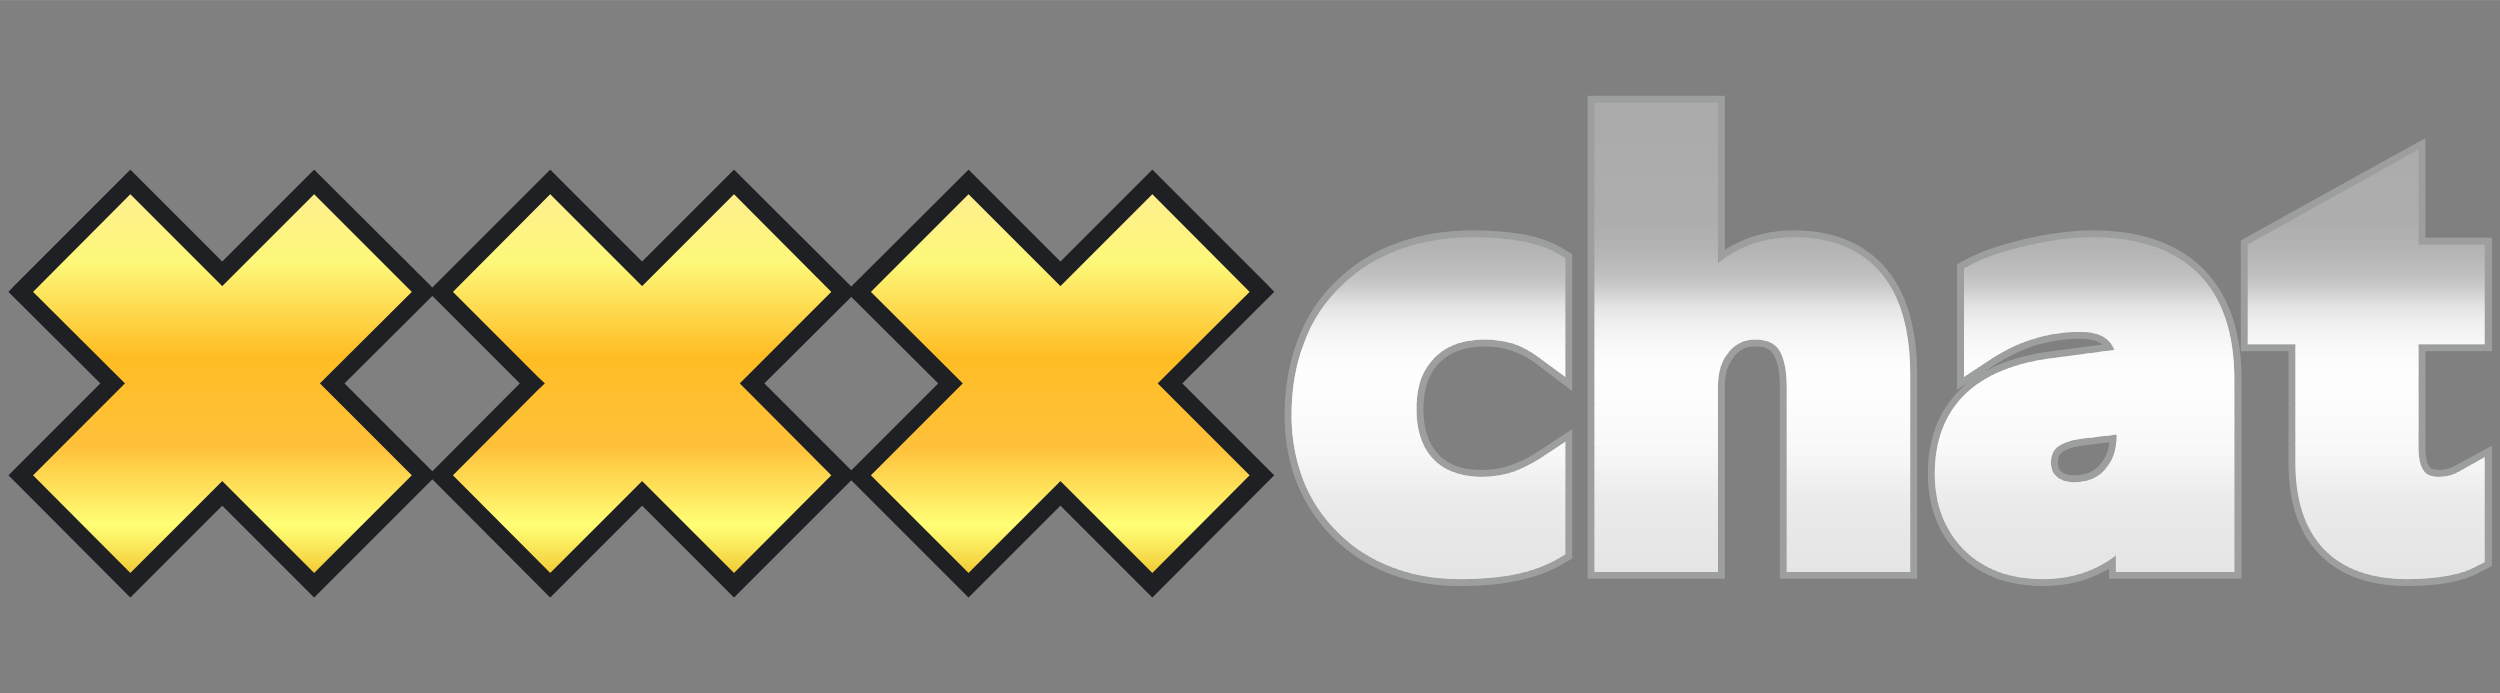 <?xml version="1.0" encoding="UTF-8"?>
<!DOCTYPE svg PUBLIC "-//W3C//DTD SVG 1.1//EN" "http://www.w3.org/Graphics/SVG/1.1/DTD/svg11.dtd">
<!-- Creator: CorelDRAW X7 -->
<svg xmlns="http://www.w3.org/2000/svg" xml:space="preserve" width="65.024mm" height="18.034mm" version="1.1" style="shape-rendering:geometricPrecision; text-rendering:geometricPrecision; image-rendering:optimizeQuality; fill-rule:evenodd; clip-rule:evenodd"
viewBox="0 0 6502 1803"
 xmlns:xlink="http://www.w3.org/1999/xlink">
 <rect x="0" y="0" width="6502" height="1803" fill="#808080" stroke="none"/>
 <defs>
  <style type="text/css">
   <![CDATA[
    .fil67 {fill:#1E2024}
    .fil0 {fill:#9D9E9E}
    .fil65 {fill:#ABABAB;fill-rule:nonzero}
    .fil64 {fill:#ACACAC;fill-rule:nonzero}
    .fil63 {fill:#ADADAD;fill-rule:nonzero}
    .fil62 {fill:#AEAEAE;fill-rule:nonzero}
    .fil61 {fill:#AFAFAF;fill-rule:nonzero}
    .fil60 {fill:#B0B0B0;fill-rule:nonzero}
    .fil59 {fill:#B1B1B1;fill-rule:nonzero}
    .fil58 {fill:#B2B2B2;fill-rule:nonzero}
    .fil57 {fill:#B3B3B3;fill-rule:nonzero}
    .fil56 {fill:#B4B4B4;fill-rule:nonzero}
    .fil55 {fill:#B5B5B5;fill-rule:nonzero}
    .fil54 {fill:#B6B6B6;fill-rule:nonzero}
    .fil53 {fill:#B7B7B7;fill-rule:nonzero}
    .fil52 {fill:#B8B8B8;fill-rule:nonzero}
    .fil51 {fill:#B9B9B9;fill-rule:nonzero}
    .fil50 {fill:#BABABA;fill-rule:nonzero}
    .fil49 {fill:#BBBBBB;fill-rule:nonzero}
    .fil48 {fill:#BCBCBC;fill-rule:nonzero}
    .fil47 {fill:#BDBDBD;fill-rule:nonzero}
    .fil46 {fill:#BEBEBE;fill-rule:nonzero}
    .fil45 {fill:#BFBFBF;fill-rule:nonzero}
    .fil44 {fill:silver;fill-rule:nonzero}
    .fil43 {fill:#C2C2C2;fill-rule:nonzero}
    .fil42 {fill:#C3C3C3;fill-rule:nonzero}
    .fil41 {fill:#C4C4C4;fill-rule:nonzero}
    .fil40 {fill:#C6C6C6;fill-rule:nonzero}
    .fil39 {fill:#C8C8C8;fill-rule:nonzero}
    .fil38 {fill:#CACACA;fill-rule:nonzero}
    .fil37 {fill:#CCCCCC;fill-rule:nonzero}
    .fil36 {fill:#CECECE;fill-rule:nonzero}
    .fil35 {fill:#D0D0D0;fill-rule:nonzero}
    .fil34 {fill:lightgrey;fill-rule:nonzero}
    .fil33 {fill:#D6D6D6;fill-rule:nonzero}
    .fil32 {fill:#D8D8D8;fill-rule:nonzero}
    .fil31 {fill:#DBDBDB;fill-rule:nonzero}
    .fil30 {fill:#DDDDDD;fill-rule:nonzero}
    .fil29 {fill:#DFDFDF;fill-rule:nonzero}
    .fil28 {fill:#E1E1E1;fill-rule:nonzero}
    .fil27 {fill:#E3E3E3;fill-rule:nonzero}
    .fil1 {fill:#E5E5E5;fill-rule:nonzero}
    .fil2 {fill:#E6E6E6;fill-rule:nonzero}
    .fil3 {fill:#E7E7E7;fill-rule:nonzero}
    .fil4 {fill:#E8E8E8;fill-rule:nonzero}
    .fil5 {fill:#E9E9E9;fill-rule:nonzero}
    .fil6 {fill:#EAEAEA;fill-rule:nonzero}
    .fil7 {fill:#EBEBEB;fill-rule:nonzero}
    .fil8 {fill:#ECECEC;fill-rule:nonzero}
    .fil9 {fill:#EDEDED;fill-rule:nonzero}
    .fil10 {fill:#EEEEEE;fill-rule:nonzero}
    .fil11 {fill:#EFEFEF;fill-rule:nonzero}
    .fil12 {fill:#F0F0F0;fill-rule:nonzero}
    .fil13 {fill:#F1F1F1;fill-rule:nonzero}
    .fil14 {fill:#F2F2F2;fill-rule:nonzero}
    .fil15 {fill:#F3F3F3;fill-rule:nonzero}
    .fil16 {fill:#F4F4F4;fill-rule:nonzero}
    .fil17 {fill:whitesmoke;fill-rule:nonzero}
    .fil18 {fill:#F6F6F6;fill-rule:nonzero}
    .fil19 {fill:#F7F7F7;fill-rule:nonzero}
    .fil20 {fill:#F8F8F8;fill-rule:nonzero}
    .fil21 {fill:#F9F9F9;fill-rule:nonzero}
    .fil22 {fill:#FAFAFA;fill-rule:nonzero}
    .fil23 {fill:#FBFBFB;fill-rule:nonzero}
    .fil24 {fill:#FCFCFC;fill-rule:nonzero}
    .fil25 {fill:#FDFDFD;fill-rule:nonzero}
    .fil26 {fill:#FEFEFE;fill-rule:nonzero}
    .fil69 {fill:url(#id1)}
    .fil66 {fill:url(#id2)}
    .fil68 {fill:url(#id3)}
   ]]>
  </style>
    <clipPath id="id0" style="clip-rule:nonzero">
     <path d="M4050 1454c-31,18 -68,31 -111,40 -41,8 -89,12 -142,12 -64,0 -122,-10 -174,-30 -54,-20 -101,-49 -141,-89 -41,-40 -72,-86 -92,-137l0 0c-20,-52 -31,-108 -31,-170 0,-70 11,-133 33,-189 21,-58 54,-107 98,-149 43,-42 94,-73 152,-94 57,-20 120,-31 190,-31 47,0 89,4 125,10l0 0c37,7 68,18 93,32l21 12 0 24 0 201 0 84 -68 -50c-21,-16 -43,-28 -66,-36 -23,-7 -48,-11 -74,-11 -29,0 -55,4 -77,12 -21,8 -39,19 -55,35 -15,16 -27,34 -35,55 -8,23 -12,49 -12,80 0,29 4,54 12,76 7,21 18,39 33,54l0 0c14,15 32,26 52,33 21,8 46,12 74,12 26,0 51,-4 75,-11 25,-8 50,-21 76,-37l65 -43 0 78 0 191 0 24 -21 12zm875 33l-236 0 -42 0 0 -42 0 -436c0,-47 -7,-81 -22,-102 -12,-16 -32,-24 -59,-24 -15,0 -28,2 -39,8 -11,5 -21,13 -30,23l0 1c-10,11 -17,24 -22,39 -5,16 -7,34 -7,54l0 437 0 42 -42 0 -237 0 -42 0 0 -42 0 -1135 0 -43 42 0 237 0 42 0 0 43 0 375c13,-11 28,-21 42,-29 46,-26 98,-39 155,-39 100,0 176,32 228,94 50,60 75,148 75,263l0 471 0 42 -43 0zm844 0l-224 0 -42 0 0 -42 0 -1c-11,9 -23,17 -36,24l0 0c-44,25 -96,38 -153,38 -42,0 -80,-6 -114,-18 -35,-13 -66,-32 -91,-57 -26,-26 -45,-56 -58,-89 -13,-34 -19,-70 -19,-110 0,-86 26,-155 79,-207 51,-49 125,-80 222,-93l166 -22c-12,-32 -41,-47 -89,-47 -41,0 -82,6 -121,18 -40,12 -78,31 -116,56l-65 43 0 -78 0 -178 0 -26 23 -12c18,-9 39,-18 64,-26 24,-8 51,-15 81,-22l0 0c30,-7 58,-12 85,-16 28,-3 55,-5 80,-5 121,0 213,32 276,94 63,63 94,155 94,276l0 458 0 42 -42 0zm-264 -354l0 -3 -92 11c-30,4 -51,12 -64,23 -10,9 -15,23 -15,40 0,8 2,15 4,21 2,5 6,10 11,14l-1 0c5,5 12,8 19,11 8,3 18,4 29,4 17,0 32,-3 44,-8 13,-5 24,-13 34,-24l0 0c10,-12 18,-24 23,-38 5,-15 8,-32 8,-51zm935 340c-22,12 -48,20 -78,25 -29,5 -62,8 -100,8 -95,0 -168,-26 -218,-78 -49,-52 -74,-126 -74,-224l0 -309 -82 0 -42 0 0 -42 0 -175 0 -42 444 -247 0 56 0 191 130 0 42 0 0 42 0 175 0 42 -42 0 -130 0 0 268c0,30 5,51 15,63 7,10 20,14 38,14 9,0 18,-1 27,-3 10,-3 20,-7 30,-13l62 -35 0 72 0 175 0 26 -22 11z"/>
    </clipPath>
  <linearGradient id="id1" gradientUnits="userSpaceOnUse" x1="2757.68" y1="1521.93" x2="2757.68" y2="472.95">
   <stop offset="0" style="stop-opacity:1; stop-color:#EFBE26"/>
   <stop offset="0.149" style="stop-opacity:1; stop-color:#FFFF76"/>
   <stop offset="0.341" style="stop-opacity:1; stop-color:#FFC13B"/>
   <stop offset="0.569" style="stop-opacity:1; stop-color:#FFBD24"/>
   <stop offset="0.8" style="stop-opacity:1; stop-color:#FDF87A"/>
   <stop offset="1" style="stop-opacity:1; stop-color:#FFED91"/>
  </linearGradient>
  <linearGradient id="id2" gradientUnits="userSpaceOnUse" xlink:href="#id1" x1="578.38" y1="1521.93" x2="578.38" y2="472.95">
  </linearGradient>
  <linearGradient id="id3" gradientUnits="userSpaceOnUse" xlink:href="#id1" x1="1670.03" y1="1521.93" x2="1670.03" y2="472.95">
  </linearGradient>
 </defs>
 <g id="Слой_x0020_1">
  <path class="fil0" d="M3366 1238c-17,-51 -25,-104 -25,-158 0,-67 10,-133 34,-196 22,-59 56,-111 102,-155 46,-44 99,-77 159,-98 63,-23 130,-32 196,-32 42,0 85,3 126,10l0 0 2 0c34,6 69,17 99,34l30 18 0 356 -96 -73c-19,-14 -40,-25 -62,-32 -22,-8 -45,-11 -68,-11 -24,0 -48,3 -70,11 -19,7 -35,17 -49,31 -14,14 -24,30 -31,49 -8,23 -11,48 -11,73 0,23 3,48 11,70 6,18 16,34 29,47l0 1c13,13 28,22 45,29 22,8 46,10 68,10 24,0 47,-3 70,-11 25,-8 49,-20 71,-34l93 -61 0 336 -30 18c-36,20 -76,33 -117,41 -47,10 -96,13 -145,13 -62,0 -123,-9 -181,-31 -55,-20 -105,-52 -147,-93 -42,-42 -74,-89 -96,-144l-7 -18 0 0zm1148 -316l-3 4c-8,10 -14,21 -19,34 -5,15 -6,32 -6,48l0 497 -357 0 0 -1256 357 0 0 401c5,-4 10,-7 16,-10 50,-28 105,-41 163,-41 93,0 180,27 242,101 62,75 79,179 79,274l0 531 -357 0 0 -496c0,-27 -2,-68 -19,-91 -10,-14 -27,-17 -44,-17 -10,0 -22,1 -31,6 -8,4 -15,9 -21,15zm971 557l-9 5c-50,28 -105,40 -162,40 -41,0 -82,-6 -120,-19 -37,-14 -70,-34 -98,-62 -28,-27 -48,-59 -62,-95 -14,-37 -20,-77 -20,-116 0,-84 24,-160 84,-219 6,-6 13,-12 19,-18l-27 19 0 -327 32 -17c22,-11 45,-20 67,-27 27,-9 55,-16 83,-23 29,-6 58,-12 87,-15 27,-4 55,-6 82,-6 105,0 212,23 289,100 76,76 100,183 100,288l0 518 -345 0 0 -26zm-319 -515c50,-28 108,-42 165,-50l137 -18c-15,-12 -37,-15 -58,-15 -39,0 -78,6 -116,17 -39,13 -76,31 -111,54l-17 12zm786 -51l-124 0 0 -288 480 -266 0 259 173 0 0 295 -173 0 0 250c0,14 1,40 11,52 5,6 17,7 24,7 8,0 15,-1 22,-3 9,-2 18,-6 26,-11l90 -49 0 313 -33 17c-26,14 -54,22 -83,27 -34,6 -69,8 -103,8 -85,0 -170,-20 -231,-84 -61,-63 -79,-151 -79,-236l0 -291zm-466 237l-71 9c-16,2 -41,7 -54,19 -7,6 -9,17 -9,26 0,4 1,10 3,14 1,3 3,6 6,8l1 1c3,3 7,4 11,6 7,2 15,3 23,3 13,0 26,-2 37,-7 10,-4 17,-9 24,-16l3 -3c9,-10 16,-21 20,-32 3,-9 5,-18 6,-28z"/>
  <g>
   <g style="clip-path:url(#id0)">
    <g>
     <polygon class="fil1" points="3359,1506 3359,1504 6462,1504 6462,1506 "/>
    </g>
    <g>
     <polygon id="1" class="fil1" points="3359,1506 3359,1499 6462,1499 6462,1506 "/>
    </g>
    <g>
     <polygon id="2" class="fil1" points="3359,1501 3359,1494 6462,1494 6462,1501 "/>
    </g>
    <g>
     <polygon id="3" class="fil1" points="3359,1496 3359,1489 6462,1489 6462,1496 "/>
    </g>
    <g>
     <polygon id="4" class="fil1" points="3359,1491 3359,1484 6462,1484 6462,1491 "/>
    </g>
    <g>
     <polygon id="5" class="fil1" points="3359,1487 3359,1479 6462,1479 6462,1487 "/>
    </g>
    <g>
     <polygon id="6" class="fil1" points="3359,1482 3359,1474 6462,1474 6462,1482 "/>
    </g>
    <g>
     <polygon id="7" class="fil2" points="3359,1477 3359,1470 6462,1470 6462,1477 "/>
    </g>
    <g>
     <polygon id="8" class="fil2" points="3359,1472 3359,1465 6462,1465 6462,1472 "/>
    </g>
    <g>
     <polygon id="9" class="fil2" points="3359,1467 3359,1460 6462,1460 6462,1467 "/>
    </g>
    <g>
     <polygon id="10" class="fil2" points="3359,1462 3359,1455 6462,1455 6462,1462 "/>
    </g>
    <g>
     <polygon id="11" class="fil2" points="3359,1458 3359,1450 6462,1450 6462,1458 "/>
    </g>
    <g>
     <polygon id="12" class="fil2" points="3359,1453 3359,1445 6462,1445 6462,1453 "/>
    </g>
    <g>
     <polygon id="13" class="fil2" points="3359,1448 3359,1441 6462,1441 6462,1448 "/>
    </g>
    <g>
     <polygon id="14" class="fil2" points="3359,1443 3359,1436 6462,1436 6462,1443 "/>
    </g>
    <g>
     <polygon id="15" class="fil2" points="3359,1438 3359,1431 6462,1431 6462,1438 "/>
    </g>
    <g>
     <polygon id="16" class="fil2" points="3359,1433 3359,1426 6462,1426 6462,1433 "/>
    </g>
    <g>
     <polygon id="17" class="fil3" points="3359,1429 3359,1421 6462,1421 6462,1429 "/>
    </g>
    <g>
     <polygon id="18" class="fil3" points="3359,1424 3359,1416 6462,1416 6462,1424 "/>
    </g>
    <g>
     <polygon id="19" class="fil3" points="3359,1419 3359,1412 6462,1412 6462,1419 "/>
    </g>
    <g>
     <polygon id="20" class="fil3" points="3359,1414 3359,1407 6462,1407 6462,1414 "/>
    </g>
    <g>
     <polygon id="21" class="fil3" points="3359,1409 3359,1402 6462,1402 6462,1409 "/>
    </g>
    <g>
     <polygon id="22" class="fil3" points="3359,1404 3359,1397 6462,1397 6462,1404 "/>
    </g>
    <g>
     <polygon id="23" class="fil3" points="3359,1400 3359,1392 6462,1392 6462,1400 "/>
    </g>
    <g>
     <polygon id="24" class="fil3" points="3359,1395 3359,1387 6462,1387 6462,1395 "/>
    </g>
    <g>
     <polygon id="25" class="fil4" points="3359,1390 3359,1383 6462,1383 6462,1390 "/>
    </g>
    <g>
     <polygon id="26" class="fil4" points="3359,1385 3359,1378 6462,1378 6462,1385 "/>
    </g>
    <g>
     <polygon id="27" class="fil4" points="3359,1380 3359,1373 6462,1373 6462,1380 "/>
    </g>
    <g>
     <polygon id="28" class="fil4" points="3359,1375 3359,1368 6462,1368 6462,1375 "/>
    </g>
    <g>
     <polygon id="29" class="fil4" points="3359,1370 3359,1363 6462,1363 6462,1370 "/>
    </g>
    <g>
     <polygon id="30" class="fil4" points="3359,1366 3359,1358 6462,1358 6462,1366 "/>
    </g>
    <g>
     <polygon id="31" class="fil5" points="3359,1361 3359,1354 6462,1354 6462,1361 "/>
    </g>
    <g>
     <polygon id="32" class="fil5" points="3359,1356 3359,1349 6462,1349 6462,1356 "/>
    </g>
    <g>
     <polygon id="33" class="fil5" points="3359,1351 3359,1344 6462,1344 6462,1351 "/>
    </g>
    <g>
     <polygon id="34" class="fil5" points="3359,1346 3359,1339 6462,1339 6462,1346 "/>
    </g>
    <g>
     <polygon id="35" class="fil5" points="3359,1341 3359,1334 6462,1334 6462,1341 "/>
    </g>
    <g>
     <polygon id="36" class="fil6" points="3359,1337 3359,1329 6462,1329 6462,1337 "/>
    </g>
    <g>
     <polygon id="37" class="fil6" points="3359,1332 3359,1325 6462,1325 6462,1332 "/>
    </g>
    <g>
     <polygon id="38" class="fil6" points="3359,1327 3359,1320 6462,1320 6462,1327 "/>
    </g>
    <g>
     <polygon id="39" class="fil6" points="3359,1322 3359,1315 6462,1315 6462,1322 "/>
    </g>
    <g>
     <polygon id="40" class="fil7" points="3359,1317 3359,1310 6462,1310 6462,1317 "/>
    </g>
    <g>
     <polygon id="41" class="fil7" points="3359,1312 3359,1305 6462,1305 6462,1312 "/>
    </g>
    <g>
     <polygon id="42" class="fil7" points="3359,1308 3359,1300 6462,1300 6462,1308 "/>
    </g>
    <g>
     <polygon id="43" class="fil8" points="3359,1303 3359,1295 6462,1295 6462,1303 "/>
    </g>
    <g>
     <polygon id="44" class="fil8" points="3359,1298 3359,1291 6462,1291 6462,1298 "/>
    </g>
    <g>
     <polygon id="45" class="fil8" points="3359,1293 3359,1286 6462,1286 6462,1293 "/>
    </g>
    <g>
     <polygon id="46" class="fil9" points="3359,1288 3359,1281 6462,1281 6462,1288 "/>
    </g>
    <g>
     <polygon id="47" class="fil9" points="3359,1283 3359,1276 6462,1276 6462,1283 "/>
    </g>
    <g>
     <polygon id="48" class="fil9" points="3359,1279 3359,1271 6462,1271 6462,1279 "/>
    </g>
    <g>
     <polygon id="49" class="fil10" points="3359,1274 3359,1266 6462,1266 6462,1274 "/>
    </g>
    <g>
     <polygon id="50" class="fil10" points="3359,1269 3359,1262 6462,1262 6462,1269 "/>
    </g>
    <g>
     <polygon id="51" class="fil11" points="3359,1264 3359,1257 6462,1257 6462,1264 "/>
    </g>
    <g>
     <polygon id="52" class="fil11" points="3359,1259 3359,1252 6462,1252 6462,1259 "/>
    </g>
    <g>
     <polygon id="53" class="fil12" points="3359,1254 3359,1247 6462,1247 6462,1254 "/>
    </g>
    <g>
     <polygon id="54" class="fil12" points="3359,1250 3359,1242 6462,1242 6462,1250 "/>
    </g>
    <g>
     <polygon id="55" class="fil13" points="3359,1245 3359,1237 6462,1237 6462,1245 "/>
    </g>
    <g>
     <polygon id="56" class="fil13" points="3359,1240 3359,1233 6462,1233 6462,1240 "/>
    </g>
    <g>
     <polygon id="57" class="fil14" points="3359,1235 3359,1228 6462,1228 6462,1235 "/>
    </g>
    <g>
     <polygon id="58" class="fil15" points="3359,1230 3359,1223 6462,1223 6462,1230 "/>
    </g>
    <g>
     <polygon id="59" class="fil15" points="3359,1225 3359,1218 6462,1218 6462,1225 "/>
    </g>
    <g>
     <polygon id="60" class="fil16" points="3359,1221 3359,1213 6462,1213 6462,1221 "/>
    </g>
    <g>
     <polygon id="61" class="fil16" points="3359,1216 3359,1208 6462,1208 6462,1216 "/>
    </g>
    <g>
     <polygon id="62" class="fil17" points="3359,1211 3359,1204 6462,1204 6462,1211 "/>
    </g>
    <g>
     <polygon id="63" class="fil17" points="3359,1206 3359,1199 6462,1199 6462,1206 "/>
    </g>
    <g>
     <polygon id="64" class="fil18" points="3359,1201 3359,1194 6462,1194 6462,1201 "/>
    </g>
    <g>
     <polygon id="65" class="fil18" points="3359,1196 3359,1189 6462,1189 6462,1196 "/>
    </g>
    <g>
     <polygon id="66" class="fil18" points="3359,1191 3359,1184 6462,1184 6462,1191 "/>
    </g>
    <g>
     <polygon id="67" class="fil19" points="3359,1187 3359,1179 6462,1179 6462,1187 "/>
    </g>
    <g>
     <polygon id="68" class="fil19" points="3359,1182 3359,1175 6462,1175 6462,1182 "/>
    </g>
    <g>
     <polygon id="69" class="fil19" points="3359,1177 3359,1170 6462,1170 6462,1177 "/>
    </g>
    <g>
     <polygon id="70" class="fil20" points="3359,1172 3359,1165 6462,1165 6462,1172 "/>
    </g>
    <g>
     <polygon id="71" class="fil20" points="3359,1167 3359,1160 6462,1160 6462,1167 "/>
    </g>
    <g>
     <polygon id="72" class="fil20" points="3359,1162 3359,1155 6462,1155 6462,1162 "/>
    </g>
    <g>
     <polygon id="73" class="fil21" points="3359,1158 3359,1150 6462,1150 6462,1158 "/>
    </g>
    <g>
     <polygon id="74" class="fil21" points="3359,1153 3359,1146 6462,1146 6462,1153 "/>
    </g>
    <g>
     <polygon id="75" class="fil21" points="3359,1148 3359,1141 6462,1141 6462,1148 "/>
    </g>
    <g>
     <polygon id="76" class="fil21" points="3359,1143 3359,1136 6462,1136 6462,1143 "/>
    </g>
    <g>
     <polygon id="77" class="fil22" points="3359,1138 3359,1131 6462,1131 6462,1138 "/>
    </g>
    <g>
     <polygon id="78" class="fil22" points="3359,1133 3359,1126 6462,1126 6462,1133 "/>
    </g>
    <g>
     <polygon id="79" class="fil22" points="3359,1129 3359,1121 6462,1121 6462,1129 "/>
    </g>
    <g>
     <polygon id="80" class="fil22" points="3359,1124 3359,1116 6462,1116 6462,1124 "/>
    </g>
    <g>
     <polygon id="81" class="fil22" points="3359,1119 3359,1112 6462,1112 6462,1119 "/>
    </g>
    <g>
     <polygon id="82" class="fil23" points="3359,1114 3359,1107 6462,1107 6462,1114 "/>
    </g>
    <g>
     <polygon id="83" class="fil23" points="3359,1109 3359,1102 6462,1102 6462,1109 "/>
    </g>
    <g>
     <polygon id="84" class="fil23" points="3359,1104 3359,1097 6462,1097 6462,1104 "/>
    </g>
    <g>
     <polygon id="85" class="fil23" points="3359,1100 3359,1092 6462,1092 6462,1100 "/>
    </g>
    <g>
     <polygon id="86" class="fil23" points="3359,1095 3359,1087 6462,1087 6462,1095 "/>
    </g>
    <g>
     <polygon id="87" class="fil23" points="3359,1090 3359,1083 6462,1083 6462,1090 "/>
    </g>
    <g>
     <polygon id="88" class="fil23" points="3359,1085 3359,1078 6462,1078 6462,1085 "/>
    </g>
    <g>
     <polygon id="89" class="fil24" points="3359,1080 3359,1073 6462,1073 6462,1080 "/>
    </g>
    <g>
     <polygon id="90" class="fil24" points="3359,1075 3359,1068 6462,1068 6462,1075 "/>
    </g>
    <g>
     <polygon id="91" class="fil24" points="3359,1071 3359,1063 6462,1063 6462,1071 "/>
    </g>
    <g>
     <polygon id="92" class="fil24" points="3359,1066 3359,1058 6462,1058 6462,1066 "/>
    </g>
    <g>
     <polygon id="93" class="fil24" points="3359,1061 3359,1054 6462,1054 6462,1061 "/>
    </g>
    <g>
     <polygon id="94" class="fil24" points="3359,1056 3359,1049 6462,1049 6462,1056 "/>
    </g>
    <g>
     <polygon id="95" class="fil24" points="3359,1051 3359,1044 6462,1044 6462,1051 "/>
    </g>
    <g>
     <polygon id="96" class="fil25" points="3359,1046 3359,1039 6462,1039 6462,1046 "/>
    </g>
    <g>
     <polygon id="97" class="fil25" points="3359,1042 3359,1034 6462,1034 6462,1042 "/>
    </g>
    <g>
     <polygon id="98" class="fil25" points="3359,1037 3359,1029 6462,1029 6462,1037 "/>
    </g>
    <g>
     <polygon id="99" class="fil25" points="3359,1032 3359,1025 6462,1025 6462,1032 "/>
    </g>
    <g>
     <polygon id="100" class="fil25" points="3359,1027 3359,1020 6462,1020 6462,1027 "/>
    </g>
    <g>
     <polygon id="101" class="fil25" points="3359,1022 3359,1015 6462,1015 6462,1022 "/>
    </g>
    <g>
     <polygon id="102" class="fil25" points="3359,1017 3359,1010 6462,1010 6462,1017 "/>
    </g>
    <g>
     <polygon id="103" class="fil25" points="3359,1012 3359,1005 6462,1005 6462,1012 "/>
    </g>
    <g>
     <polygon id="104" class="fil25" points="3359,1008 3359,1000 6462,1000 6462,1008 "/>
    </g>
    <g>
     <polygon id="105" class="fil25" points="3359,1003 3359,996 6462,996 6462,1003 "/>
    </g>
    <g>
     <polygon id="106" class="fil26" points="3359,998 3359,991 6462,991 6462,998 "/>
    </g>
    <g>
     <polygon id="107" class="fil26" points="3359,993 3359,986 6462,986 6462,993 "/>
    </g>
    <g>
     <polygon id="108" class="fil26" points="3359,988 3359,981 6462,981 6462,988 "/>
    </g>
    <g>
     <polygon id="109" class="fil26" points="3359,983 3359,976 6462,976 6462,983 "/>
    </g>
    <g>
     <polygon id="110" class="fil26" points="3359,979 3359,971 6462,971 6462,979 "/>
    </g>
    <g>
     <polygon id="111" class="fil26" points="3359,974 3359,967 6462,967 6462,974 "/>
    </g>
    <g>
     <polygon id="112" class="fil26" points="3359,969 3359,962 6462,962 6462,969 "/>
    </g>
    <g>
     <polygon id="113" class="fil26" points="3359,964 3359,957 6462,957 6462,964 "/>
    </g>
    <g>
     <polygon id="114" class="fil25" points="3359,959 3359,952 6462,952 6462,959 "/>
    </g>
    <g>
     <polygon id="115" class="fil25" points="3359,954 3359,947 6462,947 6462,954 "/>
    </g>
    <g>
     <polygon id="116" class="fil25" points="3359,950 3359,942 6462,942 6462,950 "/>
    </g>
    <g>
     <polygon id="117" class="fil24" points="3359,945 3359,937 6462,937 6462,945 "/>
    </g>
    <g>
     <polygon id="118" class="fil24" points="3359,940 3359,933 6462,933 6462,940 "/>
    </g>
    <g>
     <polygon id="119" class="fil23" points="3359,935 3359,928 6462,928 6462,935 "/>
    </g>
    <g>
     <polygon id="120" class="fil23" points="3359,930 3359,923 6462,923 6462,930 "/>
    </g>
    <g>
     <polygon id="121" class="fil23" points="3359,925 3359,918 6462,918 6462,925 "/>
    </g>
    <g>
     <polygon id="122" class="fil22" points="3359,921 3359,913 6462,913 6462,921 "/>
    </g>
    <g>
     <polygon id="123" class="fil22" points="3359,916 3359,908 6462,908 6462,916 "/>
    </g>
    <g>
     <polygon id="124" class="fil21" points="3359,911 3359,904 6462,904 6462,911 "/>
    </g>
    <g>
     <polygon id="125" class="fil21" points="3359,906 3359,899 6462,899 6462,906 "/>
    </g>
    <g>
     <polygon id="126" class="fil20" points="3359,901 3359,894 6462,894 6462,901 "/>
    </g>
    <g>
     <polygon id="127" class="fil20" points="3359,896 3359,889 6462,889 6462,896 "/>
    </g>
    <g>
     <polygon id="128" class="fil19" points="3359,892 3359,884 6462,884 6462,892 "/>
    </g>
    <g>
     <polygon id="129" class="fil18" points="3359,887 3359,879 6462,879 6462,887 "/>
    </g>
    <g>
     <polygon id="130" class="fil18" points="3359,882 3359,875 6462,875 6462,882 "/>
    </g>
    <g>
     <polygon id="131" class="fil17" points="3359,877 3359,870 6462,870 6462,877 "/>
    </g>
    <g>
     <polygon id="132" class="fil16" points="3359,872 3359,865 6462,865 6462,872 "/>
    </g>
    <g>
     <polygon id="133" class="fil16" points="3359,867 3359,860 6462,860 6462,867 "/>
    </g>
    <g>
     <polygon id="134" class="fil15" points="3359,863 3359,855 6462,855 6462,863 "/>
    </g>
    <g>
     <polygon id="135" class="fil14" points="3359,858 3359,850 6462,850 6462,858 "/>
    </g>
    <g>
     <polygon id="136" class="fil13" points="3359,853 3359,846 6462,846 6462,853 "/>
    </g>
    <g>
     <polygon id="137" class="fil12" points="3359,848 3359,841 6462,841 6462,848 "/>
    </g>
    <g>
     <polygon id="138" class="fil11" points="3359,843 3359,836 6462,836 6462,843 "/>
    </g>
    <g>
     <polygon id="139" class="fil10" points="3359,838 3359,831 6462,831 6462,838 "/>
    </g>
    <g>
     <polygon id="140" class="fil9" points="3359,833 3359,826 6462,826 6462,833 "/>
    </g>
    <g>
     <polygon id="141" class="fil8" points="3359,829 3359,821 6462,821 6462,829 "/>
    </g>
    <g>
     <polygon id="142" class="fil7" points="3359,824 3359,817 6462,817 6462,824 "/>
    </g>
    <g>
     <polygon id="143" class="fil5" points="3359,819 3359,812 6462,812 6462,819 "/>
    </g>
    <g>
     <polygon id="144" class="fil4" points="3359,814 3359,807 6462,807 6462,814 "/>
    </g>
    <g>
     <polygon id="145" class="fil3" points="3359,809 3359,802 6462,802 6462,809 "/>
    </g>
    <g>
     <polygon id="146" class="fil1" points="3359,804 3359,797 6462,797 6462,804 "/>
    </g>
    <g>
     <polygon id="147" class="fil27" points="3359,800 3359,792 6462,792 6462,800 "/>
    </g>
    <g>
     <polygon id="148" class="fil28" points="3359,795 3359,788 6462,788 6462,795 "/>
    </g>
    <g>
     <polygon id="149" class="fil29" points="3359,790 3359,783 6462,783 6462,790 "/>
    </g>
    <g>
     <polygon id="150" class="fil30" points="3359,785 3359,778 6462,778 6462,785 "/>
    </g>
    <g>
     <polygon id="151" class="fil31" points="3359,780 3359,773 6462,773 6462,780 "/>
    </g>
    <g>
     <polygon id="152" class="fil32" points="3359,775 3359,768 6462,768 6462,775 "/>
    </g>
    <g>
     <polygon id="153" class="fil33" points="3359,771 3359,763 6462,763 6462,771 "/>
    </g>
    <g>
     <polygon id="154" class="fil34" points="3359,766 3359,758 6462,758 6462,766 "/>
    </g>
    <g>
     <polygon id="155" class="fil35" points="3359,761 3359,754 6462,754 6462,761 "/>
    </g>
    <g>
     <polygon id="156" class="fil36" points="3359,756 3359,749 6462,749 6462,756 "/>
    </g>
    <g>
     <polygon id="157" class="fil37" points="3359,751 3359,744 6462,744 6462,751 "/>
    </g>
    <g>
     <polygon id="158" class="fil38" points="3359,746 3359,739 6462,739 6462,746 "/>
    </g>
    <g>
     <polygon id="159" class="fil39" points="3359,742 3359,734 6462,734 6462,742 "/>
    </g>
    <g>
     <polygon id="160" class="fil40" points="3359,737 3359,729 6462,729 6462,737 "/>
    </g>
    <g>
     <polygon id="161" class="fil41" points="3359,732 3359,725 6462,725 6462,732 "/>
    </g>
    <g>
     <polygon id="162" class="fil42" points="3359,727 3359,720 6462,720 6462,727 "/>
    </g>
    <g>
     <polygon id="163" class="fil43" points="3359,722 3359,715 6462,715 6462,722 "/>
    </g>
    <g>
     <polygon id="164" class="fil44" points="3359,717 3359,710 6462,710 6462,717 "/>
    </g>
    <g>
     <polygon id="165" class="fil45" points="3359,713 3359,705 6462,705 6462,713 "/>
    </g>
    <g>
     <polygon id="166" class="fil46" points="3359,708 3359,700 6462,700 6462,708 "/>
    </g>
    <g>
     <polygon id="167" class="fil47" points="3359,703 3359,696 6462,696 6462,703 "/>
    </g>
    <g>
     <polygon id="168" class="fil48" points="3359,698 3359,691 6462,691 6462,698 "/>
    </g>
    <g>
     <polygon id="169" class="fil49" points="3359,693 3359,686 6462,686 6462,693 "/>
    </g>
    <g>
     <polygon id="170" class="fil50" points="3359,688 3359,681 6462,681 6462,688 "/>
    </g>
    <g>
     <polygon id="171" class="fil51" points="3359,684 3359,676 6462,676 6462,684 "/>
    </g>
    <g>
     <polygon id="172" class="fil52" points="3359,679 3359,671 6462,671 6462,679 "/>
    </g>
    <g>
     <polygon id="173" class="fil53" points="3359,674 3359,667 6462,667 6462,674 "/>
    </g>
    <g>
     <polygon id="174" class="fil53" points="3359,669 3359,662 6462,662 6462,669 "/>
    </g>
    <g>
     <polygon id="175" class="fil54" points="3359,664 3359,657 6462,657 6462,664 "/>
    </g>
    <g>
     <polygon id="176" class="fil55" points="3359,659 3359,652 6462,652 6462,659 "/>
    </g>
    <g>
     <polygon id="177" class="fil55" points="3359,654 3359,647 6462,647 6462,654 "/>
    </g>
    <g>
     <polygon id="178" class="fil56" points="3359,650 3359,642 6462,642 6462,650 "/>
    </g>
    <g>
     <polygon id="179" class="fil57" points="3359,645 3359,638 6462,638 6462,645 "/>
    </g>
    <g>
     <polygon id="180" class="fil57" points="3359,640 3359,633 6462,633 6462,640 "/>
    </g>
    <g>
     <polygon id="181" class="fil58" points="3359,635 3359,628 6462,628 6462,635 "/>
    </g>
    <g>
     <polygon id="182" class="fil58" points="3359,630 3359,623 6462,623 6462,630 "/>
    </g>
    <g>
     <polygon id="183" class="fil59" points="3359,625 3359,618 6462,618 6462,625 "/>
    </g>
    <g>
     <polygon id="184" class="fil59" points="3359,621 3359,613 6462,613 6462,621 "/>
    </g>
    <g>
     <polygon id="185" class="fil60" points="3359,616 3359,609 6462,609 6462,616 "/>
    </g>
    <g>
     <polygon id="186" class="fil60" points="3359,611 3359,604 6462,604 6462,611 "/>
    </g>
    <g>
     <polygon id="187" class="fil60" points="3359,606 3359,599 6462,599 6462,606 "/>
    </g>
    <g>
     <polygon id="188" class="fil61" points="3359,601 3359,594 6462,594 6462,601 "/>
    </g>
    <g>
     <polygon id="189" class="fil61" points="3359,596 3359,589 6462,589 6462,596 "/>
    </g>
    <g>
     <polygon id="190" class="fil62" points="3359,592 3359,584 6462,584 6462,592 "/>
    </g>
    <g>
     <polygon id="191" class="fil62" points="3359,587 3359,580 6462,580 6462,587 "/>
    </g>
    <g>
     <polygon id="192" class="fil62" points="3359,582 3359,575 6462,575 6462,582 "/>
    </g>
    <g>
     <polygon id="193" class="fil63" points="3359,577 3359,570 6462,570 6462,577 "/>
    </g>
    <g>
     <polygon id="194" class="fil63" points="3359,572 3359,565 6462,565 6462,572 "/>
    </g>
    <g>
     <polygon id="195" class="fil63" points="3359,567 3359,560 6462,560 6462,567 "/>
    </g>
    <g>
     <polygon id="196" class="fil63" points="3359,563 3359,555 6462,555 6462,563 "/>
    </g>
    <g>
     <polygon id="197" class="fil63" points="3359,558 3359,550 6462,550 6462,558 "/>
    </g>
    <g>
     <polygon id="198" class="fil63" points="3359,553 3359,546 6462,546 6462,553 "/>
    </g>
    <g>
     <polygon id="199" class="fil63" points="3359,548 3359,541 6462,541 6462,548 "/>
    </g>
    <g>
     <polygon id="200" class="fil63" points="3359,543 3359,536 6462,536 6462,543 "/>
    </g>
    <g>
     <polygon id="201" class="fil63" points="3359,538 3359,531 6462,531 6462,538 "/>
    </g>
    <g>
     <polygon id="202" class="fil63" points="3359,534 3359,526 6462,526 6462,534 "/>
    </g>
    <g>
     <polygon id="203" class="fil63" points="3359,529 3359,521 6462,521 6462,529 "/>
    </g>
    <g>
     <polygon id="204" class="fil63" points="3359,524 3359,517 6462,517 6462,524 "/>
    </g>
    <g>
     <polygon id="205" class="fil63" points="3359,519 3359,512 6462,512 6462,519 "/>
    </g>
    <g>
     <polygon id="206" class="fil63" points="3359,514 3359,507 6462,507 6462,514 "/>
    </g>
    <g>
     <polygon id="207" class="fil63" points="3359,509 3359,502 6462,502 6462,509 "/>
    </g>
    <g>
     <polygon id="208" class="fil63" points="3359,505 3359,497 6462,497 6462,505 "/>
    </g>
    <g>
     <polygon id="209" class="fil63" points="3359,500 3359,492 6462,492 6462,500 "/>
    </g>
    <g>
     <polygon id="210" class="fil63" points="3359,495 3359,488 6462,488 6462,495 "/>
    </g>
    <g>
     <polygon id="211" class="fil63" points="3359,490 3359,483 6462,483 6462,490 "/>
    </g>
    <g>
     <polygon id="212" class="fil63" points="3359,485 3359,478 6462,478 6462,485 "/>
    </g>
    <g>
     <polygon id="213" class="fil63" points="3359,480 3359,473 6462,473 6462,480 "/>
    </g>
    <g>
     <polygon id="214" class="fil63" points="3359,475 3359,468 6462,468 6462,475 "/>
    </g>
    <g>
     <polygon id="215" class="fil63" points="3359,471 3359,463 6462,463 6462,471 "/>
    </g>
    <g>
     <polygon id="216" class="fil63" points="3359,466 3359,459 6462,459 6462,466 "/>
    </g>
    <g>
     <polygon id="217" class="fil64" points="3359,461 3359,454 6462,454 6462,461 "/>
    </g>
    <g>
     <polygon id="218" class="fil64" points="3359,456 3359,449 6462,449 6462,456 "/>
    </g>
    <g>
     <polygon id="219" class="fil64" points="3359,451 3359,444 6462,444 6462,451 "/>
    </g>
    <g>
     <polygon id="220" class="fil64" points="3359,446 3359,439 6462,439 6462,446 "/>
    </g>
    <g>
     <polygon id="221" class="fil64" points="3359,442 3359,434 6462,434 6462,442 "/>
    </g>
    <g>
     <polygon id="222" class="fil64" points="3359,437 3359,430 6462,430 6462,437 "/>
    </g>
    <g>
     <polygon id="223" class="fil64" points="3359,432 3359,425 6462,425 6462,432 "/>
    </g>
    <g>
     <polygon id="224" class="fil64" points="3359,427 3359,420 6462,420 6462,427 "/>
    </g>
    <g>
     <polygon id="225" class="fil64" points="3359,422 3359,415 6462,415 6462,422 "/>
    </g>
    <g>
     <polygon id="226" class="fil64" points="3359,417 3359,410 6462,410 6462,417 "/>
    </g>
    <g>
     <polygon id="227" class="fil64" points="3359,413 3359,405 6462,405 6462,413 "/>
    </g>
    <g>
     <polygon id="228" class="fil64" points="3359,408 3359,401 6462,401 6462,408 "/>
    </g>
    <g>
     <polygon id="229" class="fil64" points="3359,403 3359,396 6462,396 6462,403 "/>
    </g>
    <g>
     <polygon id="230" class="fil64" points="3359,398 3359,391 6462,391 6462,398 "/>
    </g>
    <g>
     <polygon id="231" class="fil64" points="3359,393 3359,386 6462,386 6462,393 "/>
    </g>
    <g>
     <polygon id="232" class="fil64" points="3359,388 3359,381 6462,381 6462,388 "/>
    </g>
    <g>
     <polygon id="233" class="fil65" points="3359,384 3359,376 6462,376 6462,384 "/>
    </g>
    <g>
     <polygon id="234" class="fil65" points="3359,379 3359,371 6462,371 6462,379 "/>
    </g>
    <g>
     <polygon id="235" class="fil65" points="3359,374 3359,367 6462,367 6462,374 "/>
    </g>
    <g>
     <polygon id="236" class="fil65" points="3359,369 3359,362 6462,362 6462,369 "/>
    </g>
    <g>
     <polygon id="237" class="fil65" points="3359,364 3359,357 6462,357 6462,364 "/>
    </g>
    <g>
     <polygon id="238" class="fil65" points="3359,359 3359,352 6462,352 6462,359 "/>
    </g>
    <g>
     <polygon id="239" class="fil65" points="3359,355 3359,347 6462,347 6462,355 "/>
    </g>
    <g>
     <polygon id="240" class="fil65" points="3359,350 3359,342 6462,342 6462,350 "/>
    </g>
    <g>
     <polygon id="241" class="fil65" points="3359,345 3359,338 6462,338 6462,345 "/>
    </g>
    <g>
     <polygon id="242" class="fil65" points="3359,340 3359,333 6462,333 6462,340 "/>
    </g>
    <g>
     <polygon id="243" class="fil65" points="3359,335 3359,328 6462,328 6462,335 "/>
    </g>
    <g>
     <polygon id="244" class="fil65" points="3359,330 3359,323 6462,323 6462,330 "/>
    </g>
    <g>
     <polygon id="245" class="fil65" points="3359,326 3359,318 6462,318 6462,326 "/>
    </g>
    <g>
     <polygon id="246" class="fil65" points="3359,321 3359,313 6462,313 6462,321 "/>
    </g>
    <g>
     <polygon id="247" class="fil65" points="3359,316 3359,309 6462,309 6462,316 "/>
    </g>
    <g>
     <polygon id="248" class="fil65" points="3359,311 3359,304 6462,304 6462,311 "/>
    </g>
    <g>
     <polygon id="249" class="fil65" points="3359,306 3359,299 6462,299 6462,306 "/>
    </g>
    <g>
     <polygon id="250" class="fil65" points="3359,301 3359,294 6462,294 6462,301 "/>
    </g>
    <g>
     <polygon id="251" class="fil65" points="3359,296 3359,289 6462,289 6462,296 "/>
    </g>
    <g>
     <polygon id="252" class="fil65" points="3359,292 3359,284 6462,284 6462,292 "/>
    </g>
    <g>
     <polygon id="253" class="fil65" points="3359,287 3359,280 6462,280 6462,287 "/>
    </g>
    <g>
     <polygon id="254" class="fil65" points="3359,282 3359,275 6462,275 6462,282 "/>
    </g>
    <g>
     <polygon id="255" class="fil65" points="3359,277 3359,267 6462,267 6462,277 "/>
    </g>
   </g>
  </g>
  <polygon class="fil66" points="339,1522 54,1236 293,997 54,759 339,473 578,712 817,473 1103,759 864,997 1103,1236 817,1522 578,1283 "/>
  <path class="fil67" d="M323 1538l-285 -286 -16 -16 16 -16 223 -223 -223 -222 -16 -16 16 -17 285 -285 16 -16 16 16 223 223 223 -223 16 -16 16 16 286 285 16 17 -16 16 -223 222 223 223 16 16 -16 16 -286 286 -16 16 -16 -16 -223 -223 -223 223 -16 16 -16 -16zm-237 -302l253 254 223 -223 16 -16 16 16 223 223 254 -254 -223 -223 -16 -16 16 -16 223 -222 -254 -254 -223 223 -16 16 -16 -16 -223 -223 -253 254 223 222 16 16 -16 16 -223 223z"/>
  <polygon class="fil68" points="1431,1522 1146,1236 1384,997 1146,759 1431,473 1670,712 1909,473 2195,759 1956,997 2195,1236 1909,1522 1670,1283 "/>
  <path class="fil67" d="M1415 1538l-285 -286 -17 -16 17 -16 222 -223 -222 -222 -17 -16 17 -17 285 -285 16 -16 16 16 223 223 223 -223 16 -16 16 16 286 285 16 17 -16 16 -223 222 223 223 16 16 -16 16 -286 286 -16 16 -16 -16 -223 -223 -223 223 -16 16 -16 -16zm-237 -302l253 254 223 -223 16 -16 16 16 223 223 253 -254 -222 -223 -16 -16 16 -16 222 -222 -253 -254 -223 223 -16 16 -16 -16 -223 -223 -253 254 222 222 17 16 -17 16 -222 223z"/>
  <polygon class="fil69" points="2519,1522 2233,1236 2472,997 2233,759 2519,473 2758,712 2997,473 3282,759 3043,997 3282,1236 2997,1522 2758,1283 "/>
  <path class="fil67" d="M2503 1538l-286 -286 -16 -16 16 -16 223 -223 -223 -222 -16 -16 16 -17 286 -285 16 -16 16 16 223 223 223 -223 16 -16 16 16 285 285 16 17 -16 16 -223 222 223 223 16 16 -16 16 -285 286 -16 16 -16 -16 -223 -223 -223 223 -16 16 -16 -16zm-238 -302l254 254 223 -223 16 -16 16 16 223 223 253 -254 -223 -223 -16 -16 16 -16 223 -222 -253 -254 -223 223 -16 16 -16 -16 -223 -223 -254 254 223 222 16 16 -16 16 -223 223z"/>
 </g>
</svg>

